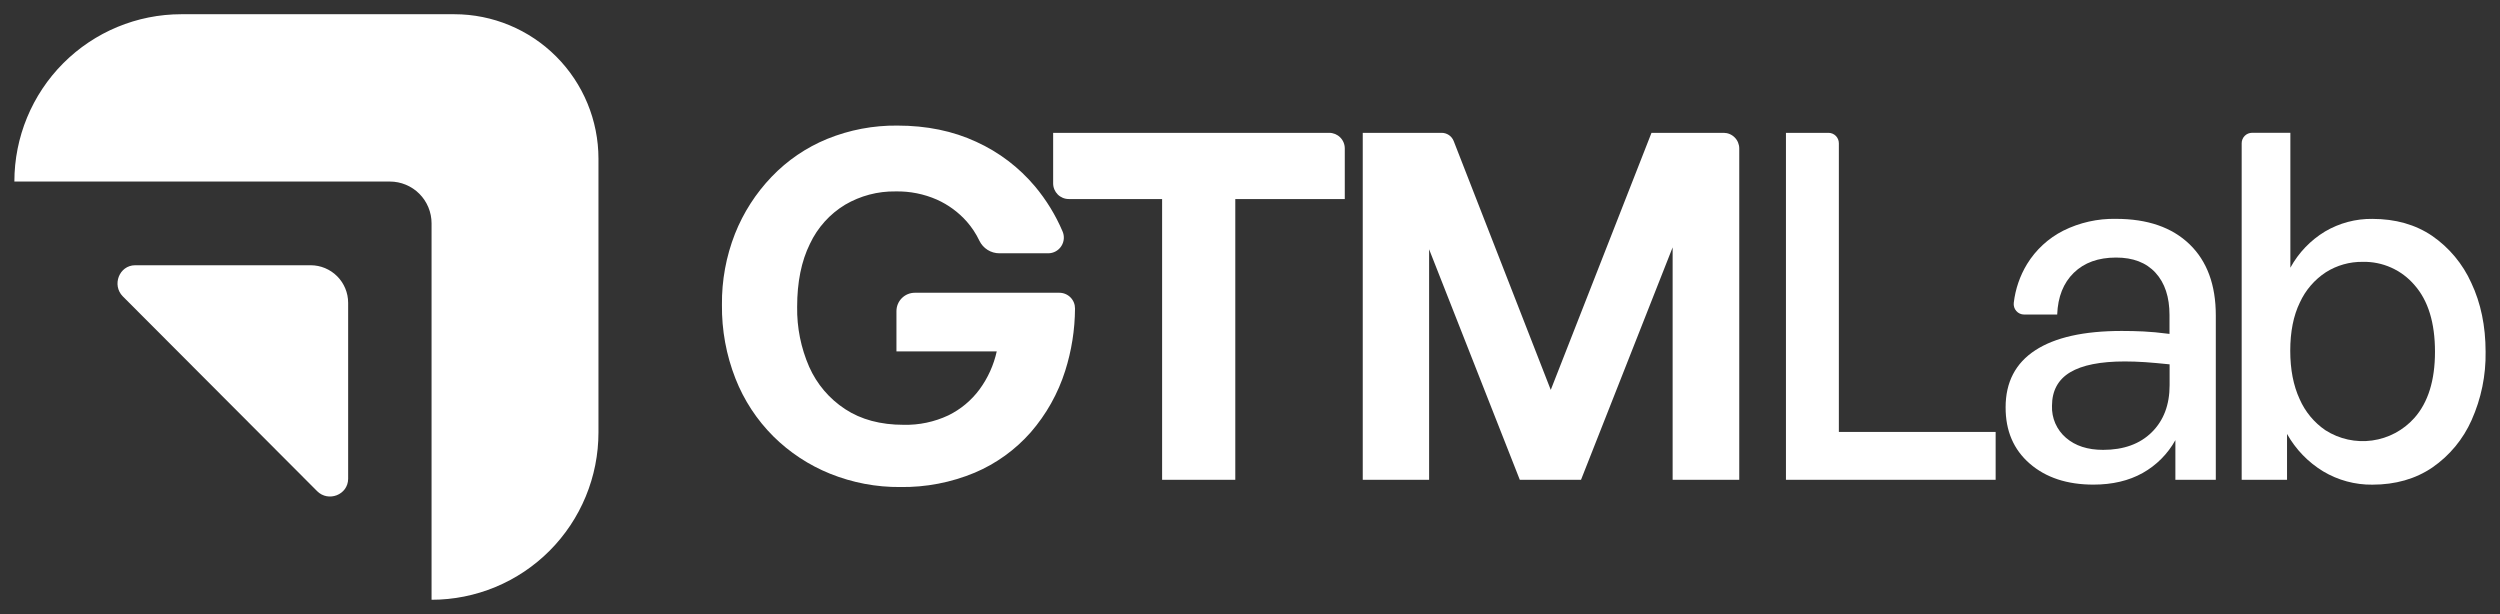<svg width="171" height="42" viewBox="0 0 171 42" fill="none" xmlns="http://www.w3.org/2000/svg">
<rect x="0" y="0" width="171" height="42" fill="#333333" stroke="none"/>
<path d="M31.08 0.973H12.401C9.373 0.973 6.469 2.179 4.327 4.325C2.186 6.472 0.983 9.383 0.983 12.418H26.669C27.424 12.418 28.149 12.72 28.684 13.255C29.218 13.791 29.519 14.518 29.519 15.276V41.024C31.018 41.024 32.503 40.727 33.888 40.152C35.273 39.577 36.532 38.734 37.592 37.671C38.652 36.608 39.492 35.347 40.066 33.958C40.64 32.569 40.935 31.081 40.935 29.578V10.859C40.935 8.238 39.897 5.725 38.049 3.871C36.201 2.017 33.694 0.975 31.08 0.973Z" fill="white"/>
<path d="M21.255 18.143H9.237C8.152 18.153 7.639 19.503 8.399 20.271L21.691 33.595C22.457 34.363 23.803 33.849 23.813 32.755V20.709C23.812 20.029 23.542 19.378 23.063 18.897C22.583 18.416 21.933 18.145 21.255 18.143Z" fill="white"/>
<path d="M61.58 33.313C59.937 33.327 58.308 33.018 56.783 32.404C55.329 31.818 54.006 30.947 52.892 29.842C51.767 28.719 50.886 27.374 50.305 25.893C49.675 24.288 49.361 22.575 49.381 20.851C49.362 19.189 49.665 17.539 50.272 15.992C50.848 14.542 51.7 13.218 52.778 12.093C53.852 10.971 55.149 10.087 56.586 9.499C58.109 8.881 59.739 8.572 61.382 8.59C63.382 8.59 65.179 8.959 66.774 9.698C68.326 10.403 69.701 11.448 70.798 12.755C71.568 13.677 72.2 14.707 72.672 15.812C72.746 15.975 72.777 16.154 72.764 16.333C72.75 16.512 72.692 16.684 72.595 16.834C72.498 16.985 72.365 17.109 72.208 17.194C72.051 17.28 71.875 17.325 71.697 17.325H68.36C68.074 17.325 67.793 17.245 67.551 17.093C67.308 16.94 67.113 16.722 66.989 16.464C66.764 15.991 66.475 15.552 66.13 15.158C65.563 14.518 64.866 14.006 64.087 13.656C63.194 13.264 62.226 13.072 61.252 13.093C60.042 13.075 58.851 13.39 57.806 14.002C56.758 14.636 55.92 15.568 55.399 16.679C54.815 17.859 54.524 19.297 54.525 20.994C54.503 22.403 54.784 23.8 55.348 25.091C55.872 26.272 56.726 27.277 57.806 27.983C58.895 28.699 60.23 29.057 61.812 29.057C62.864 29.081 63.908 28.861 64.861 28.414C65.709 28.001 66.444 27.388 67.004 26.629C67.571 25.855 67.971 24.971 68.177 24.034H61.317V21.282C61.317 20.949 61.449 20.629 61.684 20.394C61.919 20.158 62.238 20.025 62.571 20.025H72.463C72.604 20.025 72.744 20.053 72.874 20.108C73.005 20.163 73.123 20.242 73.222 20.343C73.322 20.444 73.4 20.563 73.453 20.694C73.506 20.826 73.532 20.966 73.531 21.108C73.522 22.552 73.296 23.987 72.86 25.363C72.37 26.913 71.566 28.346 70.5 29.572C69.447 30.767 68.14 31.71 66.675 32.331C65.062 33.004 63.328 33.338 61.58 33.313Z" fill="white"/>
<path d="M84.494 32.817H79.488V13.614H73.102C72.819 13.614 72.548 13.501 72.348 13.301C72.148 13.1 72.035 12.828 72.035 12.545V9.086H90.917C91.057 9.086 91.196 9.114 91.325 9.167C91.454 9.221 91.572 9.3 91.671 9.399C91.77 9.498 91.849 9.616 91.902 9.746C91.956 9.875 91.983 10.014 91.983 10.155V13.614H84.494V32.817Z" fill="white"/>
<path d="M103.954 32.817L97.751 17.051V32.817H93.212V9.086H98.608C98.786 9.086 98.96 9.139 99.108 9.24C99.255 9.341 99.369 9.484 99.434 9.651L106.072 26.669L112.962 9.086H117.897C118.18 9.086 118.451 9.198 118.651 9.399C118.852 9.599 118.964 9.871 118.965 10.155V32.817H114.408V16.92L108.142 32.817H103.954Z" fill="white"/>
<path d="M136.502 32.817H122.159V9.086H125.067C125.256 9.086 125.437 9.161 125.57 9.295C125.703 9.428 125.778 9.61 125.778 9.799V29.545H136.502V32.817Z" fill="white"/>
<path d="M148.796 32.817V30.106C148.272 31.05 147.496 31.829 146.555 32.355C145.609 32.883 144.488 33.147 143.191 33.148C141.39 33.148 139.937 32.669 138.832 31.709C137.728 30.75 137.179 29.467 137.184 27.859C137.184 26.141 137.86 24.842 139.211 23.96C140.562 23.078 142.535 22.637 145.129 22.637C145.636 22.637 146.13 22.648 146.613 22.671C147.096 22.693 147.69 22.749 148.394 22.839V21.55C148.394 20.317 148.075 19.353 147.438 18.657C146.801 17.962 145.9 17.615 144.734 17.617C143.524 17.617 142.563 17.964 141.85 18.657C141.137 19.351 140.758 20.303 140.712 21.514H138.448C138.347 21.514 138.247 21.493 138.155 21.451C138.063 21.409 137.981 21.348 137.914 21.272C137.847 21.195 137.797 21.106 137.768 21.009C137.738 20.912 137.73 20.81 137.742 20.709C137.851 19.771 138.161 18.868 138.651 18.061C139.25 17.086 140.106 16.297 141.124 15.78C142.245 15.222 143.483 14.944 144.734 14.97C146.888 14.97 148.564 15.549 149.764 16.706C150.963 17.863 151.562 19.488 151.561 21.58V32.817H148.796ZM140.356 27.76C140.341 28.173 140.419 28.584 140.584 28.962C140.75 29.34 140.998 29.676 141.312 29.945C141.949 30.496 142.795 30.771 143.85 30.771C145.257 30.771 146.368 30.369 147.182 29.565C147.995 28.76 148.402 27.686 148.401 26.341V24.921C147.763 24.855 147.205 24.805 146.724 24.771C146.241 24.74 145.778 24.723 145.339 24.723C143.669 24.723 142.422 24.97 141.597 25.466C140.772 25.961 140.358 26.726 140.356 27.76Z" fill="white"/>
<path d="M170.015 24.059C170.042 25.669 169.715 27.265 169.058 28.735C168.479 30.042 167.551 31.164 166.375 31.975C165.221 32.759 163.852 33.151 162.269 33.151C161.086 33.164 159.922 32.849 158.906 32.242C157.875 31.616 157.023 30.734 156.433 29.681V32.82H153.331V9.795C153.331 9.606 153.406 9.425 153.54 9.291C153.673 9.158 153.854 9.083 154.042 9.083H156.661V18.311C157.22 17.289 158.039 16.434 159.035 15.832C160.014 15.256 161.131 14.958 162.266 14.972C163.849 14.972 165.212 15.358 166.355 16.13C167.526 16.938 168.454 18.052 169.038 19.351C169.688 20.727 170.014 22.297 170.015 24.059ZM166.553 24.059C166.553 22.076 166.086 20.555 165.151 19.498C164.715 18.986 164.17 18.579 163.557 18.304C162.944 18.03 162.278 17.895 161.607 17.911C160.718 17.899 159.845 18.145 159.092 18.62C158.316 19.128 157.699 19.844 157.312 20.688C156.872 21.591 156.653 22.692 156.653 23.992C156.653 25.27 156.867 26.372 157.295 27.298C157.672 28.16 158.283 28.899 159.06 29.429C160.009 30.035 161.141 30.283 162.256 30.129C163.37 29.976 164.393 29.429 165.143 28.588C166.083 27.529 166.553 26.019 166.553 24.059Z" fill="white"/>
</svg>

